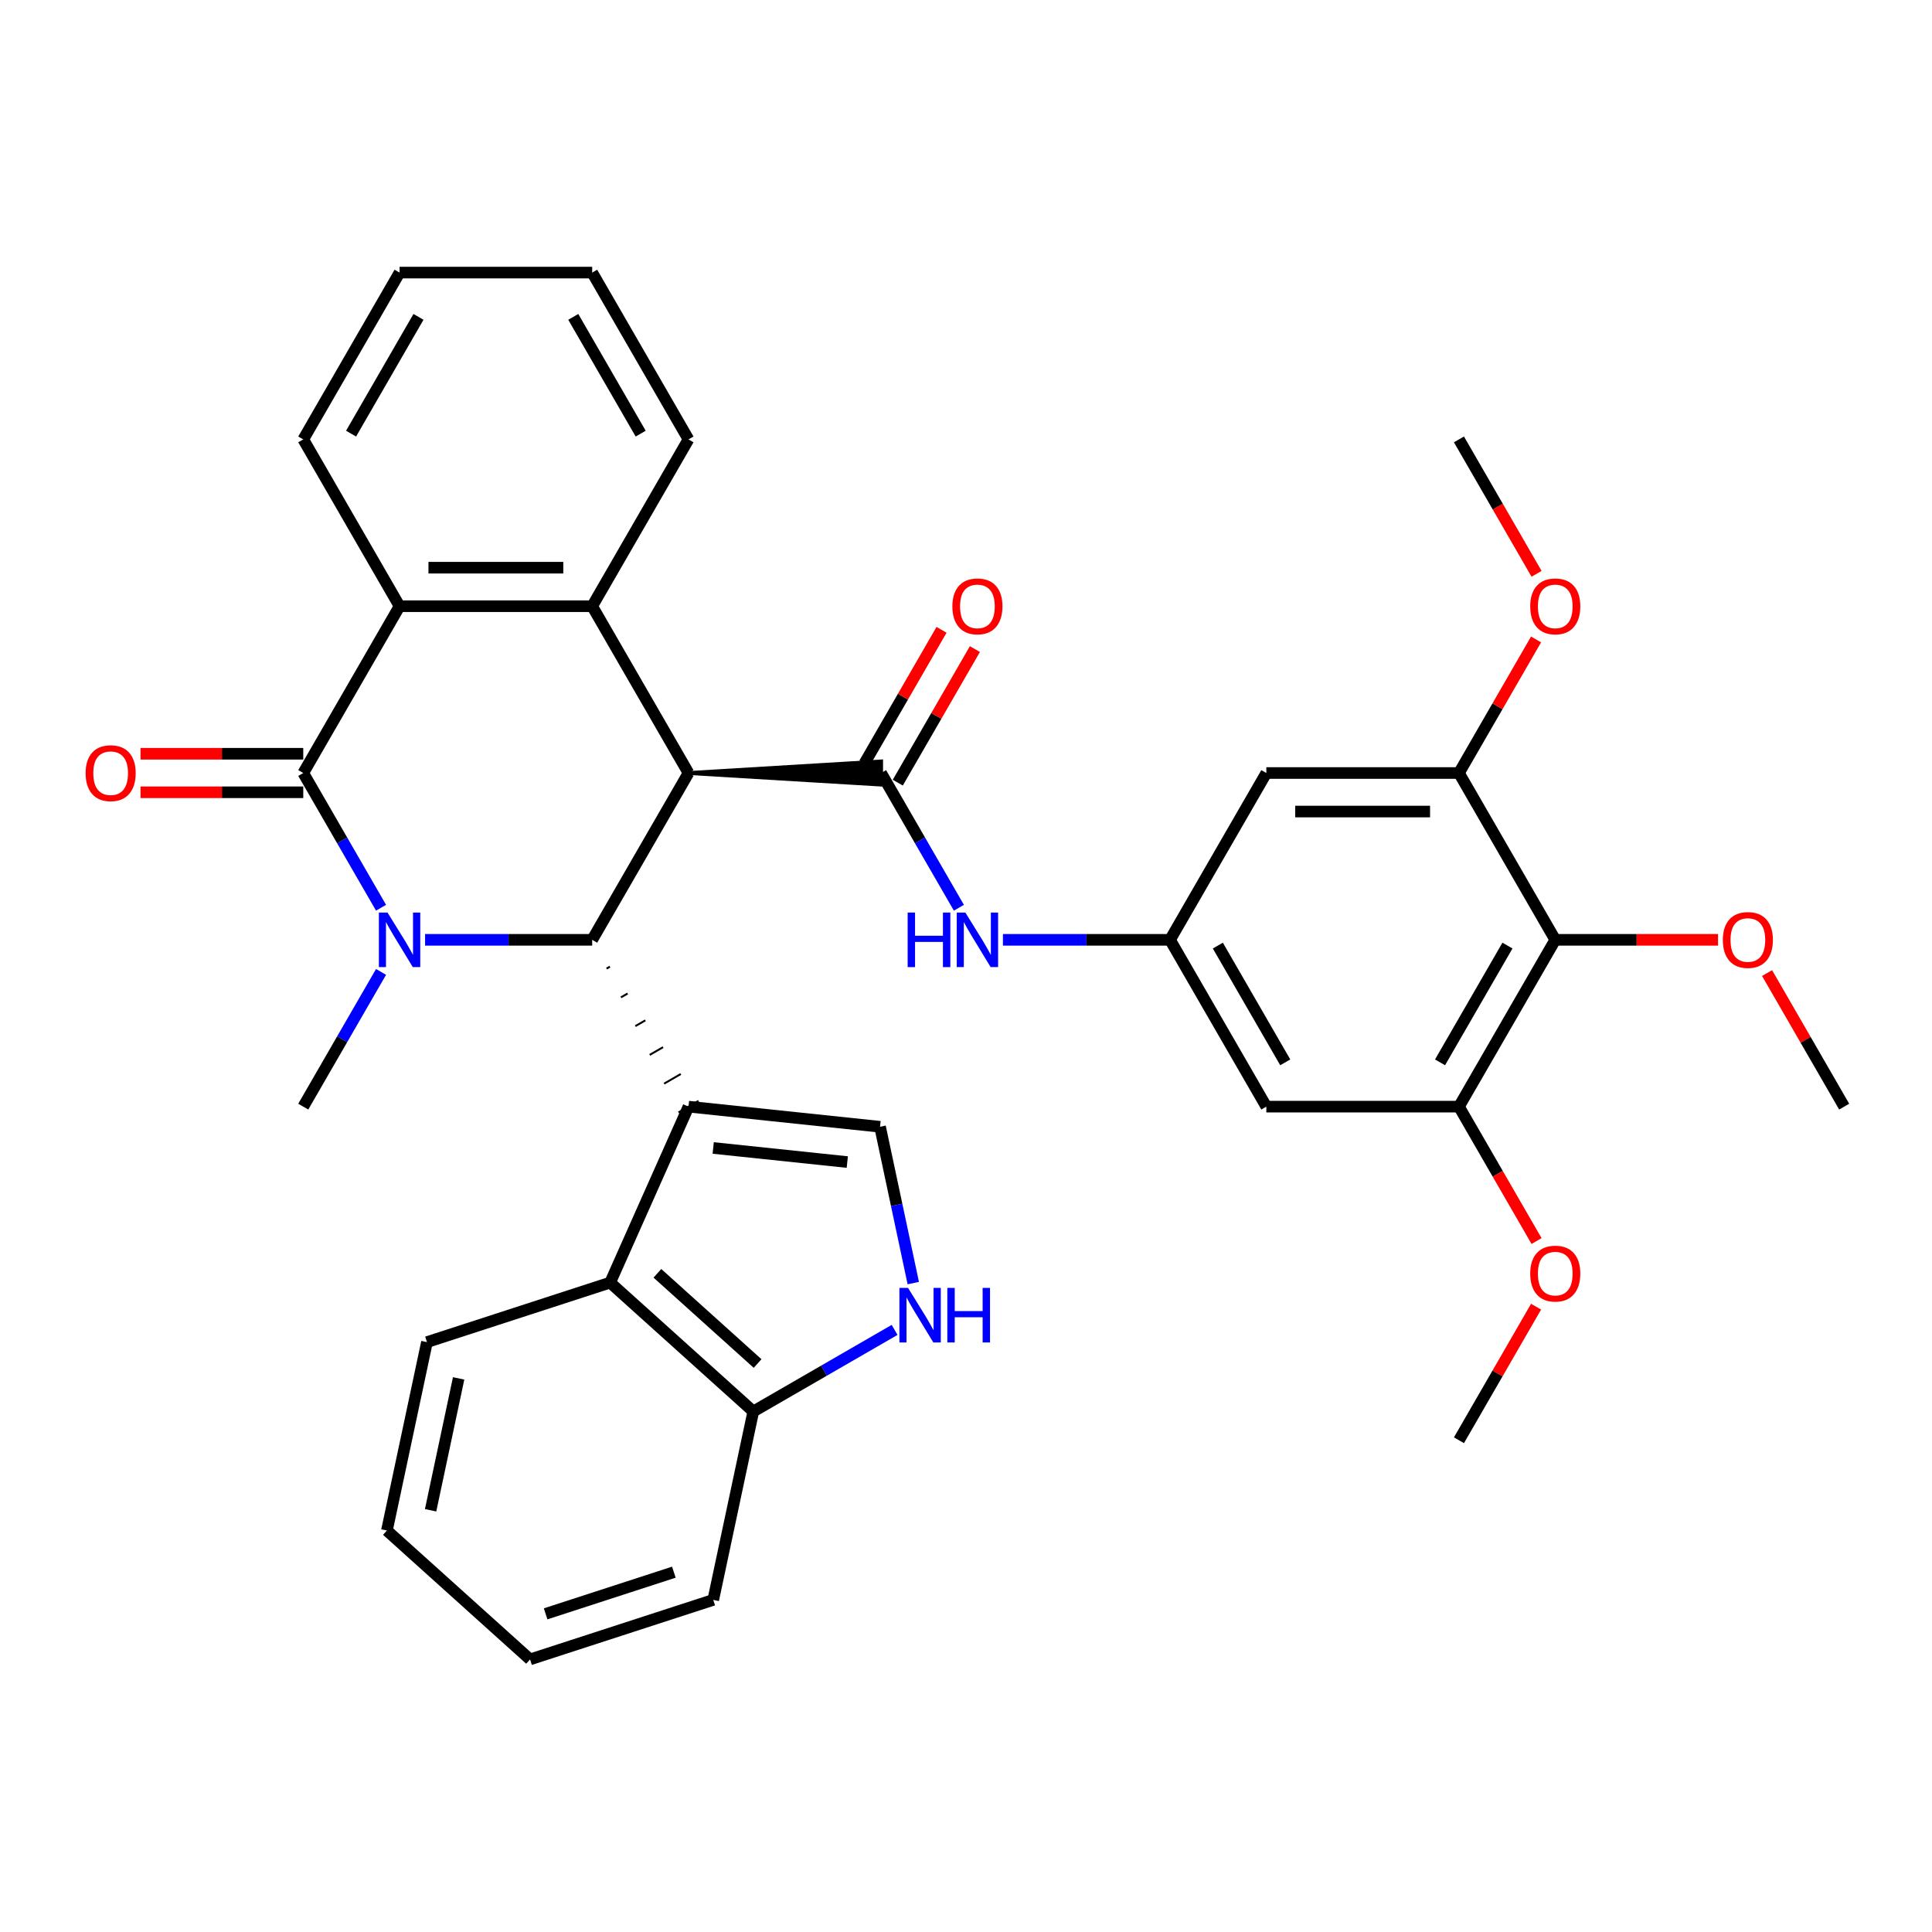 <?xml version='1.0' encoding='iso-8859-1'?>
<svg version='1.1' baseProfile='full'
              xmlns='http://www.w3.org/2000/svg'
                      xmlns:rdkit='http://www.rdkit.org/xml'
                      xmlns:xlink='http://www.w3.org/1999/xlink'
                  xml:space='preserve'
width='1000px' height='1000px' viewBox='0 0 1000 1000'>
<!-- END OF HEADER -->
<rect style='opacity:1.0;fill:#FFFFFF;stroke:none' width='1000' height='1000' x='0' y='0'> </rect>
<path class='bond-2' d='M 356.362,400.113 L 306.514,486.453' style='fill:none;fill-rule:evenodd;stroke:#000000;stroke-width:6px;stroke-linecap:butt;stroke-linejoin:miter;stroke-opacity:1' />
<path class='bond-4' d='M 356.362,400.113 L 456.06,406.094 L 456.06,394.131 Z' style='fill:#000000;fill-rule:evenodd;fill-opacity:1;stroke:#000000;stroke-width:2px;stroke-linecap:butt;stroke-linejoin:miter;stroke-opacity:1;' />
<path class='bond-5' d='M 356.362,400.113 L 306.514,313.772' style='fill:none;fill-rule:evenodd;stroke:#000000;stroke-width:6px;stroke-linecap:butt;stroke-linejoin:miter;stroke-opacity:1' />
<path class='bond-0' d='M 313.958,501.341 L 315.685,500.344' style='fill:none;fill-rule:evenodd;stroke:#000000;stroke-width:1.0px;stroke-linecap:butt;stroke-linejoin:miter;stroke-opacity:1' />
<path class='bond-0' d='M 321.403,516.23 L 324.857,514.236' style='fill:none;fill-rule:evenodd;stroke:#000000;stroke-width:1.0px;stroke-linecap:butt;stroke-linejoin:miter;stroke-opacity:1' />
<path class='bond-0' d='M 328.848,531.119 L 334.028,528.128' style='fill:none;fill-rule:evenodd;stroke:#000000;stroke-width:1.0px;stroke-linecap:butt;stroke-linejoin:miter;stroke-opacity:1' />
<path class='bond-0' d='M 336.293,546.007 L 343.2,542.019' style='fill:none;fill-rule:evenodd;stroke:#000000;stroke-width:1.0px;stroke-linecap:butt;stroke-linejoin:miter;stroke-opacity:1' />
<path class='bond-0' d='M 343.737,560.896 L 352.371,555.911' style='fill:none;fill-rule:evenodd;stroke:#000000;stroke-width:1.0px;stroke-linecap:butt;stroke-linejoin:miter;stroke-opacity:1' />
<path class='bond-0' d='M 351.182,575.784 L 361.543,569.802' style='fill:none;fill-rule:evenodd;stroke:#000000;stroke-width:1.0px;stroke-linecap:butt;stroke-linejoin:miter;stroke-opacity:1' />
<path class='bond-7' d='M 356.362,572.793 L 455.513,583.214' style='fill:none;fill-rule:evenodd;stroke:#000000;stroke-width:6px;stroke-linecap:butt;stroke-linejoin:miter;stroke-opacity:1' />
<path class='bond-7' d='M 369.151,594.187 L 438.556,601.481' style='fill:none;fill-rule:evenodd;stroke:#000000;stroke-width:6px;stroke-linecap:butt;stroke-linejoin:miter;stroke-opacity:1' />
<path class='bond-8' d='M 356.362,572.793 L 315.812,663.871' style='fill:none;fill-rule:evenodd;stroke:#000000;stroke-width:6px;stroke-linecap:butt;stroke-linejoin:miter;stroke-opacity:1' />
<path class='bond-1' d='M 220.016,486.453 L 263.265,486.453' style='fill:none;fill-rule:evenodd;stroke:#0000FF;stroke-width:6px;stroke-linecap:butt;stroke-linejoin:miter;stroke-opacity:1' />
<path class='bond-1' d='M 263.265,486.453 L 306.514,486.453' style='fill:none;fill-rule:evenodd;stroke:#000000;stroke-width:6px;stroke-linecap:butt;stroke-linejoin:miter;stroke-opacity:1' />
<path class='bond-20' d='M 197.227,503.062 L 177.097,537.928' style='fill:none;fill-rule:evenodd;stroke:#0000FF;stroke-width:6px;stroke-linecap:butt;stroke-linejoin:miter;stroke-opacity:1' />
<path class='bond-20' d='M 177.097,537.928 L 156.968,572.793' style='fill:none;fill-rule:evenodd;stroke:#000000;stroke-width:6px;stroke-linecap:butt;stroke-linejoin:miter;stroke-opacity:1' />
<path class='bond-35' d='M 197.227,469.843 L 177.097,434.978' style='fill:none;fill-rule:evenodd;stroke:#0000FF;stroke-width:6px;stroke-linecap:butt;stroke-linejoin:miter;stroke-opacity:1' />
<path class='bond-35' d='M 177.097,434.978 L 156.968,400.113' style='fill:none;fill-rule:evenodd;stroke:#000000;stroke-width:6px;stroke-linecap:butt;stroke-linejoin:miter;stroke-opacity:1' />
<path class='bond-3' d='M 156.968,400.113 L 206.817,313.772' style='fill:none;fill-rule:evenodd;stroke:#000000;stroke-width:6px;stroke-linecap:butt;stroke-linejoin:miter;stroke-opacity:1' />
<path class='bond-18' d='M 156.968,390.143 L 114.846,390.143' style='fill:none;fill-rule:evenodd;stroke:#000000;stroke-width:6px;stroke-linecap:butt;stroke-linejoin:miter;stroke-opacity:1' />
<path class='bond-18' d='M 114.846,390.143 L 72.724,390.143' style='fill:none;fill-rule:evenodd;stroke:#FF0000;stroke-width:6px;stroke-linecap:butt;stroke-linejoin:miter;stroke-opacity:1' />
<path class='bond-18' d='M 156.968,410.082 L 114.846,410.082' style='fill:none;fill-rule:evenodd;stroke:#000000;stroke-width:6px;stroke-linecap:butt;stroke-linejoin:miter;stroke-opacity:1' />
<path class='bond-18' d='M 114.846,410.082 L 72.724,410.082' style='fill:none;fill-rule:evenodd;stroke:#FF0000;stroke-width:6px;stroke-linecap:butt;stroke-linejoin:miter;stroke-opacity:1' />
<path class='bond-11' d='M 456.06,400.113 L 476.189,434.978' style='fill:none;fill-rule:evenodd;stroke:#000000;stroke-width:6px;stroke-linecap:butt;stroke-linejoin:miter;stroke-opacity:1' />
<path class='bond-11' d='M 476.189,434.978 L 496.319,469.843' style='fill:none;fill-rule:evenodd;stroke:#0000FF;stroke-width:6px;stroke-linecap:butt;stroke-linejoin:miter;stroke-opacity:1' />
<path class='bond-19' d='M 464.694,405.097 L 484.65,370.531' style='fill:none;fill-rule:evenodd;stroke:#000000;stroke-width:6px;stroke-linecap:butt;stroke-linejoin:miter;stroke-opacity:1' />
<path class='bond-19' d='M 484.65,370.531 L 504.607,335.965' style='fill:none;fill-rule:evenodd;stroke:#FF0000;stroke-width:6px;stroke-linecap:butt;stroke-linejoin:miter;stroke-opacity:1' />
<path class='bond-19' d='M 447.425,395.128 L 467.382,360.561' style='fill:none;fill-rule:evenodd;stroke:#000000;stroke-width:6px;stroke-linecap:butt;stroke-linejoin:miter;stroke-opacity:1' />
<path class='bond-19' d='M 467.382,360.561 L 487.339,325.995' style='fill:none;fill-rule:evenodd;stroke:#FF0000;stroke-width:6px;stroke-linecap:butt;stroke-linejoin:miter;stroke-opacity:1' />
<path class='bond-6' d='M 306.514,313.772 L 206.817,313.772' style='fill:none;fill-rule:evenodd;stroke:#000000;stroke-width:6px;stroke-linecap:butt;stroke-linejoin:miter;stroke-opacity:1' />
<path class='bond-6' d='M 291.559,293.833 L 221.771,293.833' style='fill:none;fill-rule:evenodd;stroke:#000000;stroke-width:6px;stroke-linecap:butt;stroke-linejoin:miter;stroke-opacity:1' />
<path class='bond-24' d='M 306.514,313.772 L 356.362,227.432' style='fill:none;fill-rule:evenodd;stroke:#000000;stroke-width:6px;stroke-linecap:butt;stroke-linejoin:miter;stroke-opacity:1' />
<path class='bond-25' d='M 206.817,313.772 L 156.968,227.432' style='fill:none;fill-rule:evenodd;stroke:#000000;stroke-width:6px;stroke-linecap:butt;stroke-linejoin:miter;stroke-opacity:1' />
<path class='bond-9' d='M 455.513,583.214 L 464.112,623.669' style='fill:none;fill-rule:evenodd;stroke:#000000;stroke-width:6px;stroke-linecap:butt;stroke-linejoin:miter;stroke-opacity:1' />
<path class='bond-9' d='M 464.112,623.669 L 472.711,664.123' style='fill:none;fill-rule:evenodd;stroke:#0000FF;stroke-width:6px;stroke-linecap:butt;stroke-linejoin:miter;stroke-opacity:1' />
<path class='bond-17' d='M 315.812,663.871 L 389.901,730.582' style='fill:none;fill-rule:evenodd;stroke:#000000;stroke-width:6px;stroke-linecap:butt;stroke-linejoin:miter;stroke-opacity:1' />
<path class='bond-17' d='M 340.267,659.06 L 392.13,705.757' style='fill:none;fill-rule:evenodd;stroke:#000000;stroke-width:6px;stroke-linecap:butt;stroke-linejoin:miter;stroke-opacity:1' />
<path class='bond-26' d='M 315.812,663.871 L 220.994,694.679' style='fill:none;fill-rule:evenodd;stroke:#000000;stroke-width:6px;stroke-linecap:butt;stroke-linejoin:miter;stroke-opacity:1' />
<path class='bond-37' d='M 463.042,688.354 L 426.471,709.468' style='fill:none;fill-rule:evenodd;stroke:#0000FF;stroke-width:6px;stroke-linecap:butt;stroke-linejoin:miter;stroke-opacity:1' />
<path class='bond-37' d='M 426.471,709.468 L 389.901,730.582' style='fill:none;fill-rule:evenodd;stroke:#000000;stroke-width:6px;stroke-linecap:butt;stroke-linejoin:miter;stroke-opacity:1' />
<path class='bond-10' d='M 805,486.453 L 755.151,572.793' style='fill:none;fill-rule:evenodd;stroke:#000000;stroke-width:6px;stroke-linecap:butt;stroke-linejoin:miter;stroke-opacity:1' />
<path class='bond-10' d='M 780.254,489.434 L 745.36,549.872' style='fill:none;fill-rule:evenodd;stroke:#000000;stroke-width:6px;stroke-linecap:butt;stroke-linejoin:miter;stroke-opacity:1' />
<path class='bond-21' d='M 805,486.453 L 847.122,486.453' style='fill:none;fill-rule:evenodd;stroke:#000000;stroke-width:6px;stroke-linecap:butt;stroke-linejoin:miter;stroke-opacity:1' />
<path class='bond-21' d='M 847.122,486.453 L 889.244,486.453' style='fill:none;fill-rule:evenodd;stroke:#FF0000;stroke-width:6px;stroke-linecap:butt;stroke-linejoin:miter;stroke-opacity:1' />
<path class='bond-38' d='M 805,486.453 L 755.151,400.113' style='fill:none;fill-rule:evenodd;stroke:#000000;stroke-width:6px;stroke-linecap:butt;stroke-linejoin:miter;stroke-opacity:1' />
<path class='bond-14' d='M 519.108,486.453 L 562.357,486.453' style='fill:none;fill-rule:evenodd;stroke:#0000FF;stroke-width:6px;stroke-linecap:butt;stroke-linejoin:miter;stroke-opacity:1' />
<path class='bond-14' d='M 562.357,486.453 L 605.605,486.453' style='fill:none;fill-rule:evenodd;stroke:#000000;stroke-width:6px;stroke-linecap:butt;stroke-linejoin:miter;stroke-opacity:1' />
<path class='bond-12' d='M 755.151,572.793 L 655.454,572.793' style='fill:none;fill-rule:evenodd;stroke:#000000;stroke-width:6px;stroke-linecap:butt;stroke-linejoin:miter;stroke-opacity:1' />
<path class='bond-22' d='M 755.151,572.793 L 775.235,607.579' style='fill:none;fill-rule:evenodd;stroke:#000000;stroke-width:6px;stroke-linecap:butt;stroke-linejoin:miter;stroke-opacity:1' />
<path class='bond-22' d='M 775.235,607.579 L 795.318,642.364' style='fill:none;fill-rule:evenodd;stroke:#FF0000;stroke-width:6px;stroke-linecap:butt;stroke-linejoin:miter;stroke-opacity:1' />
<path class='bond-13' d='M 755.151,400.113 L 655.454,400.113' style='fill:none;fill-rule:evenodd;stroke:#000000;stroke-width:6px;stroke-linecap:butt;stroke-linejoin:miter;stroke-opacity:1' />
<path class='bond-13' d='M 740.196,420.052 L 670.408,420.052' style='fill:none;fill-rule:evenodd;stroke:#000000;stroke-width:6px;stroke-linecap:butt;stroke-linejoin:miter;stroke-opacity:1' />
<path class='bond-23' d='M 755.151,400.113 L 775.108,365.546' style='fill:none;fill-rule:evenodd;stroke:#000000;stroke-width:6px;stroke-linecap:butt;stroke-linejoin:miter;stroke-opacity:1' />
<path class='bond-23' d='M 775.108,365.546 L 795.065,330.98' style='fill:none;fill-rule:evenodd;stroke:#FF0000;stroke-width:6px;stroke-linecap:butt;stroke-linejoin:miter;stroke-opacity:1' />
<path class='bond-15' d='M 605.605,486.453 L 655.454,400.113' style='fill:none;fill-rule:evenodd;stroke:#000000;stroke-width:6px;stroke-linecap:butt;stroke-linejoin:miter;stroke-opacity:1' />
<path class='bond-16' d='M 605.605,486.453 L 655.454,572.793' style='fill:none;fill-rule:evenodd;stroke:#000000;stroke-width:6px;stroke-linecap:butt;stroke-linejoin:miter;stroke-opacity:1' />
<path class='bond-16' d='M 630.351,489.434 L 665.245,549.872' style='fill:none;fill-rule:evenodd;stroke:#000000;stroke-width:6px;stroke-linecap:butt;stroke-linejoin:miter;stroke-opacity:1' />
<path class='bond-27' d='M 389.901,730.582 L 369.173,828.1' style='fill:none;fill-rule:evenodd;stroke:#000000;stroke-width:6px;stroke-linecap:butt;stroke-linejoin:miter;stroke-opacity:1' />
<path class='bond-28' d='M 914.632,503.661 L 934.589,538.227' style='fill:none;fill-rule:evenodd;stroke:#FF0000;stroke-width:6px;stroke-linecap:butt;stroke-linejoin:miter;stroke-opacity:1' />
<path class='bond-28' d='M 934.589,538.227 L 954.545,572.793' style='fill:none;fill-rule:evenodd;stroke:#000000;stroke-width:6px;stroke-linecap:butt;stroke-linejoin:miter;stroke-opacity:1' />
<path class='bond-29' d='M 795.065,676.341 L 775.108,710.908' style='fill:none;fill-rule:evenodd;stroke:#FF0000;stroke-width:6px;stroke-linecap:butt;stroke-linejoin:miter;stroke-opacity:1' />
<path class='bond-29' d='M 775.108,710.908 L 755.151,745.474' style='fill:none;fill-rule:evenodd;stroke:#000000;stroke-width:6px;stroke-linecap:butt;stroke-linejoin:miter;stroke-opacity:1' />
<path class='bond-30' d='M 795.318,297.003 L 775.235,262.218' style='fill:none;fill-rule:evenodd;stroke:#FF0000;stroke-width:6px;stroke-linecap:butt;stroke-linejoin:miter;stroke-opacity:1' />
<path class='bond-30' d='M 775.235,262.218 L 755.151,227.432' style='fill:none;fill-rule:evenodd;stroke:#000000;stroke-width:6px;stroke-linecap:butt;stroke-linejoin:miter;stroke-opacity:1' />
<path class='bond-31' d='M 356.362,227.432 L 306.514,141.092' style='fill:none;fill-rule:evenodd;stroke:#000000;stroke-width:6px;stroke-linecap:butt;stroke-linejoin:miter;stroke-opacity:1' />
<path class='bond-31' d='M 331.617,224.451 L 296.723,164.012' style='fill:none;fill-rule:evenodd;stroke:#000000;stroke-width:6px;stroke-linecap:butt;stroke-linejoin:miter;stroke-opacity:1' />
<path class='bond-36' d='M 156.968,227.432 L 206.817,141.092' style='fill:none;fill-rule:evenodd;stroke:#000000;stroke-width:6px;stroke-linecap:butt;stroke-linejoin:miter;stroke-opacity:1' />
<path class='bond-36' d='M 181.713,224.451 L 216.607,164.012' style='fill:none;fill-rule:evenodd;stroke:#000000;stroke-width:6px;stroke-linecap:butt;stroke-linejoin:miter;stroke-opacity:1' />
<path class='bond-33' d='M 220.994,694.679 L 200.266,792.198' style='fill:none;fill-rule:evenodd;stroke:#000000;stroke-width:6px;stroke-linecap:butt;stroke-linejoin:miter;stroke-opacity:1' />
<path class='bond-33' d='M 237.389,713.453 L 222.879,781.716' style='fill:none;fill-rule:evenodd;stroke:#000000;stroke-width:6px;stroke-linecap:butt;stroke-linejoin:miter;stroke-opacity:1' />
<path class='bond-39' d='M 369.173,828.1 L 274.355,858.908' style='fill:none;fill-rule:evenodd;stroke:#000000;stroke-width:6px;stroke-linecap:butt;stroke-linejoin:miter;stroke-opacity:1' />
<path class='bond-39' d='M 348.789,813.758 L 282.416,835.324' style='fill:none;fill-rule:evenodd;stroke:#000000;stroke-width:6px;stroke-linecap:butt;stroke-linejoin:miter;stroke-opacity:1' />
<path class='bond-32' d='M 306.514,141.092 L 206.817,141.092' style='fill:none;fill-rule:evenodd;stroke:#000000;stroke-width:6px;stroke-linecap:butt;stroke-linejoin:miter;stroke-opacity:1' />
<path class='bond-34' d='M 200.266,792.198 L 274.355,858.908' style='fill:none;fill-rule:evenodd;stroke:#000000;stroke-width:6px;stroke-linecap:butt;stroke-linejoin:miter;stroke-opacity:1' />
<path  class='atom-2' d='M 200.575 472.336
L 209.827 487.29
Q 210.745 488.766, 212.22 491.438
Q 213.696 494.11, 213.775 494.269
L 213.775 472.336
L 217.524 472.336
L 217.524 500.57
L 213.656 500.57
L 203.726 484.22
Q 202.569 482.306, 201.333 480.112
Q 200.137 477.919, 199.778 477.241
L 199.778 500.57
L 196.109 500.57
L 196.109 472.336
L 200.575 472.336
' fill='#0000FF'/>
<path  class='atom-10' d='M 470.001 666.616
L 479.252 681.57
Q 480.17 683.046, 481.645 685.718
Q 483.121 688.39, 483.2 688.549
L 483.2 666.616
L 486.949 666.616
L 486.949 694.85
L 483.081 694.85
L 473.151 678.5
Q 471.994 676.586, 470.758 674.392
Q 469.562 672.199, 469.203 671.521
L 469.203 694.85
L 465.534 694.85
L 465.534 666.616
L 470.001 666.616
' fill='#0000FF'/>
<path  class='atom-10' d='M 490.339 666.616
L 494.167 666.616
L 494.167 678.619
L 508.603 678.619
L 508.603 666.616
L 512.432 666.616
L 512.432 694.85
L 508.603 694.85
L 508.603 681.81
L 494.167 681.81
L 494.167 694.85
L 490.339 694.85
L 490.339 666.616
' fill='#0000FF'/>
<path  class='atom-12' d='M 469.798 472.336
L 473.626 472.336
L 473.626 484.339
L 488.062 484.339
L 488.062 472.336
L 491.891 472.336
L 491.891 500.57
L 488.062 500.57
L 488.062 487.53
L 473.626 487.53
L 473.626 500.57
L 469.798 500.57
L 469.798 472.336
' fill='#0000FF'/>
<path  class='atom-12' d='M 499.667 472.336
L 508.919 487.29
Q 509.836 488.766, 511.312 491.438
Q 512.787 494.11, 512.867 494.269
L 512.867 472.336
L 516.616 472.336
L 516.616 500.57
L 512.747 500.57
L 502.817 484.22
Q 501.661 482.306, 500.425 480.112
Q 499.228 477.919, 498.869 477.241
L 498.869 500.57
L 495.201 500.57
L 495.201 472.336
L 499.667 472.336
' fill='#0000FF'/>
<path  class='atom-19' d='M 44.31 400.192
Q 44.31 393.413, 47.66 389.624
Q 51.01 385.836, 57.271 385.836
Q 63.532 385.836, 66.882 389.624
Q 70.231 393.413, 70.231 400.192
Q 70.231 407.052, 66.842 410.96
Q 63.452 414.828, 57.271 414.828
Q 51.05 414.828, 47.66 410.96
Q 44.31 407.091, 44.31 400.192
M 57.271 411.638
Q 61.578 411.638, 63.891 408.766
Q 66.243 405.855, 66.243 400.192
Q 66.243 394.649, 63.891 391.858
Q 61.578 389.026, 57.271 389.026
Q 52.964 389.026, 50.611 391.818
Q 48.298 394.609, 48.298 400.192
Q 48.298 405.895, 50.611 408.766
Q 52.964 411.638, 57.271 411.638
' fill='#FF0000'/>
<path  class='atom-20' d='M 492.947 313.852
Q 492.947 307.073, 496.297 303.284
Q 499.647 299.496, 505.908 299.496
Q 512.169 299.496, 515.519 303.284
Q 518.869 307.073, 518.869 313.852
Q 518.869 320.711, 515.479 324.619
Q 512.089 328.488, 505.908 328.488
Q 499.687 328.488, 496.297 324.619
Q 492.947 320.751, 492.947 313.852
M 505.908 325.297
Q 510.215 325.297, 512.528 322.426
Q 514.881 319.515, 514.881 313.852
Q 514.881 308.309, 512.528 305.517
Q 510.215 302.686, 505.908 302.686
Q 501.601 302.686, 499.248 305.478
Q 496.935 308.269, 496.935 313.852
Q 496.935 319.555, 499.248 322.426
Q 501.601 325.297, 505.908 325.297
' fill='#FF0000'/>
<path  class='atom-22' d='M 891.736 486.533
Q 891.736 479.753, 895.086 475.965
Q 898.436 472.176, 904.697 472.176
Q 910.958 472.176, 914.308 475.965
Q 917.657 479.753, 917.657 486.533
Q 917.657 493.392, 914.268 497.3
Q 910.878 501.168, 904.697 501.168
Q 898.476 501.168, 895.086 497.3
Q 891.736 493.432, 891.736 486.533
M 904.697 497.978
Q 909.004 497.978, 911.317 495.107
Q 913.67 492.195, 913.67 486.533
Q 913.67 480.99, 911.317 478.198
Q 909.004 475.367, 904.697 475.367
Q 900.39 475.367, 898.037 478.158
Q 895.724 480.95, 895.724 486.533
Q 895.724 492.235, 898.037 495.107
Q 900.39 497.978, 904.697 497.978
' fill='#FF0000'/>
<path  class='atom-23' d='M 792.039 659.213
Q 792.039 652.434, 795.389 648.645
Q 798.739 644.857, 805 644.857
Q 811.261 644.857, 814.61 648.645
Q 817.96 652.434, 817.96 659.213
Q 817.96 666.072, 814.571 669.981
Q 811.181 673.849, 805 673.849
Q 798.779 673.849, 795.389 669.981
Q 792.039 666.112, 792.039 659.213
M 805 670.659
Q 809.307 670.659, 811.62 667.787
Q 813.972 664.876, 813.972 659.213
Q 813.972 653.67, 811.62 650.879
Q 809.307 648.047, 805 648.047
Q 800.693 648.047, 798.34 650.839
Q 796.027 653.63, 796.027 659.213
Q 796.027 664.916, 798.34 667.787
Q 800.693 670.659, 805 670.659
' fill='#FF0000'/>
<path  class='atom-24' d='M 792.039 313.852
Q 792.039 307.073, 795.389 303.284
Q 798.739 299.496, 805 299.496
Q 811.261 299.496, 814.61 303.284
Q 817.96 307.073, 817.96 313.852
Q 817.96 320.711, 814.571 324.619
Q 811.181 328.488, 805 328.488
Q 798.779 328.488, 795.389 324.619
Q 792.039 320.751, 792.039 313.852
M 805 325.297
Q 809.307 325.297, 811.62 322.426
Q 813.972 319.515, 813.972 313.852
Q 813.972 308.309, 811.62 305.517
Q 809.307 302.686, 805 302.686
Q 800.693 302.686, 798.34 305.478
Q 796.027 308.269, 796.027 313.852
Q 796.027 319.555, 798.34 322.426
Q 800.693 325.297, 805 325.297
' fill='#FF0000'/>
</svg>
